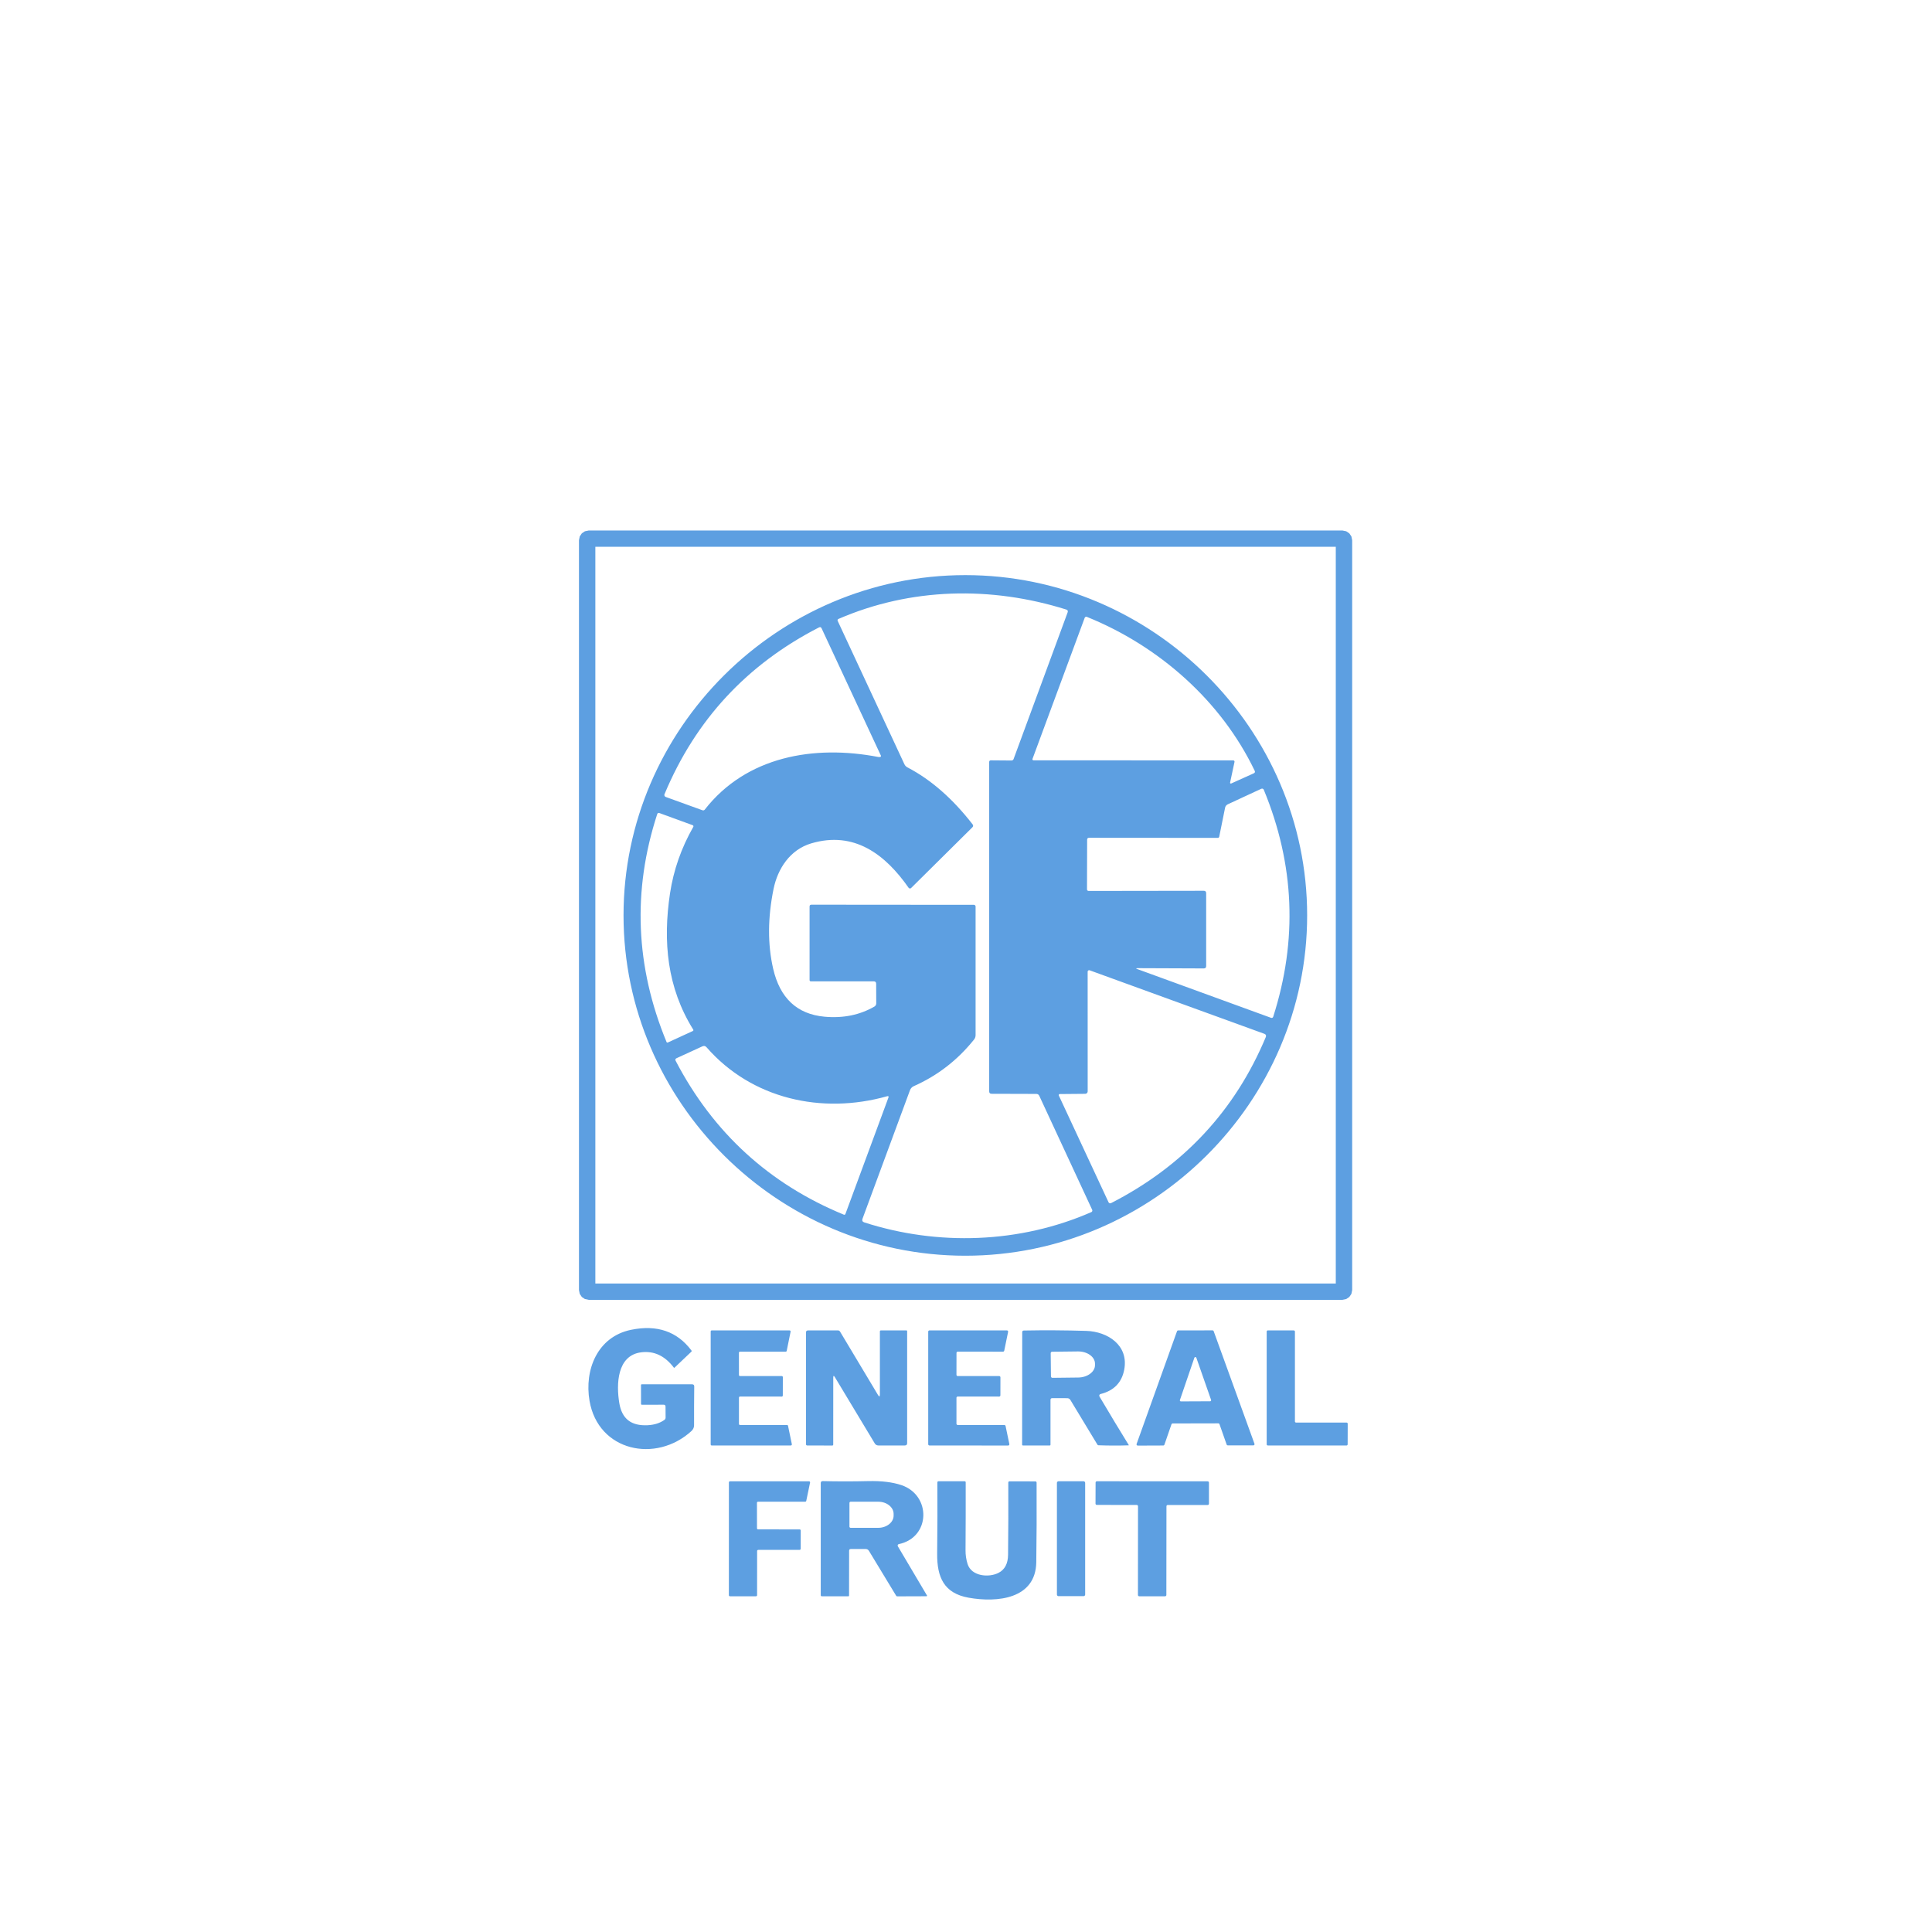 <?xml version="1.0" encoding="UTF-8" standalone="no"?> <svg xmlns="http://www.w3.org/2000/svg" xmlns:xlink="http://www.w3.org/1999/xlink" xmlns:serif="http://www.serif.com/" width="100%" height="100%" viewBox="0 0 265 265" version="1.1" xml:space="preserve" style="fill-rule:evenodd;clip-rule:evenodd;stroke-linejoin:round;stroke-miterlimit:2;"> <g transform="matrix(1,0,0,1,-6899,-5681)"> <g transform="matrix(2.353,0,0,12.784,6429.1,0)"> <g id="logo-general-fruit" serif:id="logo general fruit" transform="matrix(0.191,0,0,0.035,230.681,449.611)"> <path d="M250.49,246.13L250.252,247.296L249.617,248.237L248.676,248.872L247.51,249.11L17.49,249.11L16.324,248.872L15.383,248.237L14.748,247.296L14.51,246.13L14.51,16.25L14.748,15.084L15.383,14.143L16.324,13.508L17.49,13.27L247.51,13.27L248.676,13.508L249.617,14.143L250.252,15.084L250.49,16.25L250.49,246.13ZM19.51,18.27L19.51,244.11L245.49,244.11L245.49,18.27L19.51,18.27ZM236.75,131.27C236.75,188.498 189.658,235.59 132.43,235.59C75.202,235.59 28.11,188.498 28.11,131.27C28.11,74.042 75.202,26.95 132.43,26.95C189.658,26.95 236.75,74.042 236.75,131.27ZM169.77,185.22C169.77,185.622 169.438,185.955 169.03,185.96L161.24,186.03C161.218,186.03 161.195,186.032 161.174,186.037C161.007,186.073 160.901,186.244 160.939,186.416C160.944,186.438 160.951,186.459 160.96,186.48L176.13,219.19C176.222,219.393 176.426,219.523 176.649,219.523C176.74,219.523 176.829,219.502 176.91,219.46C199.003,208.087 214.75,191.103 224.15,168.51C224.186,168.424 224.205,168.332 224.205,168.239C224.205,167.944 224.018,167.679 223.74,167.58L170.36,148.09C170.312,148.073 170.261,148.064 170.21,148.064C169.965,148.064 169.762,148.265 169.76,148.51L169.77,185.22ZM214.58,84.21L213.23,90.56C213.227,90.576 213.225,90.593 213.225,90.61C213.225,90.741 213.333,90.85 213.465,90.85C213.498,90.85 213.53,90.843 213.56,90.83L220.45,87.71C220.817,87.543 220.913,87.28 220.74,86.92C210.5,65.49 191.53,48.67 169.5,39.74L169.498,39.739C169.248,39.642 168.96,39.773 168.861,40.028L168.86,40.03L152.93,83.28C152.915,83.318 152.907,83.359 152.907,83.4C152.907,83.581 153.056,83.73 153.237,83.73L153.24,83.73L214.2,83.74C214.413,83.741 214.588,83.917 214.588,84.13C214.588,84.157 214.586,84.184 214.58,84.21ZM95.36,223.01C95.362,223.011 95.365,223.012 95.367,223.013C95.552,223.082 95.759,222.99 95.826,222.81C95.828,222.807 95.829,222.803 95.83,222.8L108.95,187.13C109.097,186.73 108.967,186.587 108.56,186.7C88.62,192.35 67.19,187.52 53.45,171.69C53.09,171.27 52.66,171.177 52.16,171.41L44.29,175.04C43.923,175.213 43.833,175.48 44.02,175.84C55.467,197.873 72.58,213.597 95.36,223.01ZM140.24,83.73L146.51,83.78C146.792,83.786 147.049,83.613 147.15,83.35L163.65,38.37C163.81,37.93 163.667,37.64 163.22,37.5C140.25,30.26 115.78,30.78 93.69,40.39C93.531,40.46 93.428,40.619 93.428,40.792C93.428,40.857 93.442,40.921 93.47,40.98L113.83,84.91C114.03,85.343 114.34,85.67 114.76,85.89C121.92,89.637 128.543,95.45 134.63,103.33C134.883,103.657 134.863,103.97 134.57,104.27L115.88,122.87C115.787,122.962 115.661,123.013 115.53,123.013C115.367,123.013 115.213,122.934 115.12,122.8C107.99,112.55 98.5,105.29 85.41,109.18C78.92,111.11 75.15,116.94 73.89,123.19C72.11,131.99 72.07,140.12 73.77,147.58C75.843,156.64 81.077,161.553 89.47,162.32C95.143,162.833 100.213,161.797 104.68,159.21C105.026,159.005 105.239,158.632 105.24,158.23L105.21,152.22C105.21,151.727 104.963,151.48 104.47,151.48L85.31,151.48C85.03,151.48 84.89,151.34 84.89,151.06L84.89,128.54C84.89,128.167 85.08,127.98 85.46,127.98L135.04,128.02C135.325,128.02 135.56,128.255 135.56,128.54L135.56,167.95C135.56,168.47 135.397,168.933 135.07,169.34C130.043,175.64 123.917,180.397 116.69,183.61C116.159,183.847 115.745,184.29 115.54,184.84L101.05,224.24C100.837,224.807 101.02,225.187 101.6,225.38C123.97,232.62 149.02,231.84 170.88,222.22C171.069,222.134 171.191,221.945 171.191,221.737C171.191,221.659 171.174,221.581 171.14,221.51L155,186.58C154.82,186.187 154.513,185.99 154.08,185.99L140.45,185.95C139.957,185.95 139.71,185.7 139.71,185.2L139.71,84.26C139.71,83.9 139.887,83.723 140.24,83.73ZM205.19,123.72C205.683,123.72 205.93,123.967 205.93,124.46L205.93,146.8C205.93,147.28 205.687,147.52 205.2,147.52L185.02,147.44C184.427,147.44 184.41,147.54 184.97,147.74L225.73,162.66C225.788,162.683 225.85,162.694 225.912,162.694C226.131,162.694 226.326,162.55 226.39,162.34C233.877,138.827 232.92,115.633 223.52,92.76C223.432,92.541 223.218,92.397 222.982,92.397C222.899,92.397 222.816,92.415 222.74,92.45L212.52,97.21C212.105,97.406 211.805,97.783 211.71,98.23L209.91,107.16C209.868,107.357 209.692,107.5 209.49,107.5L170.2,107.47C169.8,107.47 169.6,107.667 169.6,108.06L169.56,123.29C169.56,123.553 169.777,123.77 170.04,123.77L205.19,123.72ZM41.24,170.08C41.241,170.082 41.242,170.084 41.243,170.087C41.303,170.228 41.473,170.293 41.62,170.23L49.27,166.7C49.275,166.698 49.28,166.695 49.285,166.692C49.425,166.616 49.475,166.435 49.396,166.29C49.394,166.287 49.392,166.283 49.39,166.28C41.41,153.45 40.08,139.3 42.3,124.49C43.38,117.343 45.75,110.55 49.41,104.11C49.439,104.058 49.454,104 49.454,103.94C49.454,103.792 49.36,103.659 49.22,103.61L39.09,99.9C38.737,99.767 38.5,99.883 38.38,100.25C30.787,123.683 31.74,146.96 41.24,170.08ZM105.86,82.7C106.067,82.74 106.27,82.733 106.47,82.68C106.477,82.678 106.485,82.676 106.492,82.673C106.641,82.619 106.721,82.455 106.669,82.311C106.666,82.304 106.663,82.297 106.66,82.29L88.55,43.24C88.383,42.887 88.123,42.8 87.77,42.98C65.783,54.307 50.063,71.353 40.61,94.12C40.608,94.125 40.606,94.13 40.604,94.135C40.479,94.452 40.645,94.818 40.972,94.947C40.975,94.948 40.977,94.949 40.98,94.95L52.22,99.04C52.463,99.124 52.736,99.044 52.9,98.84C65.56,82.52 86.24,78.9 105.86,82.7ZM40.34,281.26L33.73,281.28C33.543,281.28 33.45,281.187 33.45,281L33.44,275.27C33.44,275.09 33.53,275 33.71,275L49.03,275.01C49.477,275.01 49.697,275.23 49.69,275.67C49.643,279.537 49.627,283.5 49.64,287.56C49.64,288.247 49.37,288.84 48.83,289.34C38,299.28 20.38,295.59 17.73,280.06C16.11,270.6 20.13,260.41 30.42,258.3C38.32,256.673 44.457,258.783 48.83,264.63C48.937,264.77 48.927,264.9 48.8,265.02L43.67,269.91C43.597,269.983 43.527,269.977 43.46,269.89C40.733,266.27 37.413,264.707 33.5,265.2C26.09,266.14 25.87,275.03 26.82,280.77C27.62,285.58 30.42,287.8 35.48,287.55C37.52,287.443 39.227,286.897 40.6,285.91C40.819,285.753 40.949,285.499 40.95,285.23L40.93,281.84C40.93,281.447 40.733,281.253 40.34,281.26ZM63.66,272.48L76.41,272.48C76.586,272.48 76.73,272.624 76.73,272.8L76.72,278.45C76.72,278.626 76.576,278.77 76.4,278.77L63.66,278.76C63.484,278.76 63.34,278.904 63.34,279.08L63.34,287.16C63.34,287.336 63.484,287.48 63.66,287.48L78.01,287.48C78.161,287.482 78.292,287.591 78.32,287.74L79.48,293.38C79.484,293.4 79.486,293.42 79.486,293.44C79.486,293.614 79.344,293.758 79.17,293.76L55.03,293.77C54.854,293.77 54.71,293.626 54.71,293.45L54.71,258.8C54.71,258.624 54.854,258.48 55.03,258.48L78.79,258.49C78.964,258.492 79.106,258.636 79.106,258.81C79.106,258.83 79.104,258.85 79.1,258.87L77.91,264.75C77.882,264.899 77.751,265.008 77.6,265.01L63.65,265C63.474,265 63.33,265.144 63.33,265.32L63.34,272.16C63.34,272.336 63.484,272.48 63.66,272.48ZM92.61,272.81C92.283,272.27 92.12,272.313 92.12,272.94L92.11,293.47C92.11,293.677 92.007,293.78 91.8,293.78L84.15,293.76C83.958,293.76 83.8,293.597 83.8,293.4L83.8,259.09C83.807,258.69 84.01,258.49 84.41,258.49L93.53,258.48C93.817,258.48 94.037,258.603 94.19,258.85L105.75,278.24C106.15,278.913 106.35,278.857 106.35,278.07L106.35,258.82C106.35,258.593 106.463,258.48 106.69,258.48L114.46,258.48C114.6,258.48 114.67,258.553 114.67,258.7L114.67,293.05C114.67,293.523 114.43,293.76 113.95,293.76L105.91,293.76C105.417,293.76 105.04,293.547 104.78,293.12L92.61,272.81ZM129.72,279.14L129.72,287.1C129.72,287.308 129.892,287.48 130.1,287.48L144.34,287.49C144.518,287.491 144.673,287.616 144.71,287.79L145.86,293.32C145.866,293.346 145.869,293.373 145.869,293.4C145.869,293.609 145.697,293.78 145.489,293.78C145.486,293.78 145.483,293.78 145.48,293.78L121.48,293.76C121.272,293.76 121.1,293.588 121.1,293.38L121.1,258.86C121.1,258.652 121.272,258.48 121.48,258.48L145.1,258.48C145.103,258.48 145.106,258.48 145.109,258.48C145.317,258.48 145.489,258.651 145.489,258.86C145.489,258.887 145.486,258.914 145.48,258.94L144.3,264.7C144.263,264.874 144.108,264.999 143.93,265L130.11,264.99C129.902,264.99 129.73,265.162 129.73,265.37L129.72,272.1C129.72,272.308 129.892,272.48 130.1,272.48L142.76,272.48C142.968,272.48 143.14,272.652 143.14,272.86L143.13,278.39C143.13,278.598 142.958,278.77 142.75,278.77L130.1,278.76C129.892,278.76 129.72,278.932 129.72,279.14ZM173.37,278.75C176.697,284.397 179.68,289.363 182.32,293.65C182.321,293.652 182.322,293.654 182.323,293.657C182.333,293.682 182.324,293.71 182.304,293.718C182.3,293.72 182.295,293.72 182.29,293.72C179.257,293.82 176.18,293.813 173.06,293.7C172.927,293.7 172.823,293.64 172.75,293.52L164.48,279.79C164.281,279.462 163.924,279.26 163.54,279.26L158.96,279.25C158.6,279.25 158.42,279.43 158.42,279.79L158.42,293.55C158.42,293.69 158.35,293.76 158.21,293.76L150,293.76C149.868,293.76 149.76,293.652 149.76,293.52L149.79,259.03C149.79,258.697 149.957,258.527 150.29,258.52C156.583,258.4 162.923,258.437 169.31,258.63C175.91,258.83 182.34,263.06 180.92,270.54C180.167,274.487 177.757,276.97 173.69,277.99C173.462,278.05 173.302,278.257 173.302,278.493C173.302,278.583 173.325,278.672 173.37,278.75ZM158.48,265.46L158.56,272.58C158.56,272.821 158.759,273.02 159,273.02L166.88,272.93C169.708,272.9 172.019,271.177 172,269.11L172,268.65L172,268.646C171.978,266.578 169.631,264.9 166.8,264.93L158.92,265.02C158.679,265.02 158.48,265.219 158.48,265.46ZM209.64,286.98L195.7,287.01C195.537,287.01 195.391,287.115 195.34,287.27L193.19,293.51C193.139,293.665 192.993,293.77 192.83,293.77L185.057,293.8C184.849,293.8 184.677,293.628 184.677,293.42C184.677,293.376 184.685,293.332 184.7,293.29L197.03,258.74C197.085,258.589 197.23,258.489 197.39,258.49L207.86,258.47C208.02,258.469 208.165,258.569 208.22,258.72L220.67,293.23C220.685,293.272 220.693,293.316 220.693,293.36C220.693,293.568 220.521,293.74 220.313,293.74L220.31,293.74L212.54,293.73C212.38,293.731 212.235,293.631 212.18,293.48L210,287.24C209.949,287.085 209.803,286.98 209.64,286.98ZM197.92,279.82C197.907,279.855 197.9,279.892 197.9,279.93C197.9,280.105 198.045,280.25 198.22,280.25L207.13,280.21C207.304,280.208 207.446,280.064 207.446,279.89C207.446,279.856 207.441,279.822 207.43,279.79L202.93,266.86C202.884,266.735 202.763,266.651 202.63,266.651C202.497,266.651 202.376,266.735 202.33,266.86L197.92,279.82ZM233.37,286.74L248.78,286.74C248.972,286.74 249.13,286.898 249.13,287.09L249.11,293.42C249.11,293.612 248.952,293.77 248.76,293.77L224.75,293.76C224.558,293.76 224.4,293.602 224.4,293.41L224.4,258.83C224.4,258.638 224.558,258.48 224.75,258.48L232.67,258.49C232.862,258.49 233.02,258.648 233.02,258.84L233.02,286.39C233.02,286.582 233.178,286.74 233.37,286.74ZM68.88,326.1L68.87,339.66C68.87,339.841 68.721,339.99 68.54,339.99L60.59,339.99C60.409,339.99 60.26,339.841 60.26,339.66L60.27,305.07C60.27,304.889 60.419,304.74 60.6,304.74L84.72,304.74C84.9,304.741 85.048,304.89 85.048,305.07C85.048,305.094 85.045,305.117 85.04,305.14L83.88,310.74C83.847,310.89 83.714,310.999 83.56,311L69.16,310.99C68.979,310.99 68.83,311.139 68.83,311.32L68.84,319.15C68.84,319.331 68.989,319.48 69.17,319.48L81.86,319.49C82.041,319.49 82.19,319.639 82.19,319.82L82.18,325.43C82.18,325.611 82.031,325.76 81.85,325.76L69.21,325.77C69.029,325.77 68.88,325.919 68.88,326.1ZM97.48,325.5C97.133,325.5 96.96,325.673 96.96,326.02L96.94,339.77C96.94,339.923 96.867,340 96.72,340L88.65,339.99C88.417,339.99 88.3,339.873 88.3,339.64L88.3,305.3C88.3,304.88 88.51,304.673 88.93,304.68C93.437,304.793 98.053,304.793 102.78,304.68C106.827,304.587 110.207,304.997 112.92,305.91C122.06,309 121.88,321.94 112.12,324C111.917,324.047 111.772,324.23 111.772,324.438C111.772,324.516 111.792,324.592 111.83,324.66L120.72,339.74C120.734,339.764 120.742,339.792 120.742,339.82C120.742,339.905 120.674,339.976 120.59,339.98L111.64,340.01C111.5,340.01 111.393,339.95 111.32,339.83L103,326.05C102.801,325.709 102.435,325.499 102.04,325.5L97.48,325.5ZM97.06,311.36L97.06,318.64C97.06,318.837 97.223,319 97.42,319L105.86,319C108.427,319 110.54,317.316 110.54,315.27L110.54,314.73C110.54,312.684 108.427,311 105.86,311L97.42,311C97.223,311 97.06,311.163 97.06,311.36ZM133.12,330.11C134.31,333.88 139.6,334.33 142.55,332.81C144.47,331.823 145.443,329.977 145.47,327.27C145.55,319.983 145.573,312.617 145.54,305.17C145.533,304.89 145.673,304.75 145.96,304.75L153.78,304.77C154.04,304.777 154.173,304.91 154.18,305.17C154.22,314.317 154.187,322.44 154.08,329.54C153.92,340.83 142.16,342 133.41,340.42C125.92,339.07 123.76,334.16 123.83,326.91C123.917,319.07 123.937,311.807 123.89,305.12C123.89,304.853 124.023,304.72 124.29,304.72L132.21,304.73C132.43,304.73 132.54,304.843 132.54,305.07C132.553,312.037 132.537,318.96 132.49,325.84C132.477,327.327 132.687,328.75 133.12,330.11ZM169,305.22L169,339.46C169,339.73 168.78,339.95 168.51,339.95L160.87,339.95C160.6,339.95 160.38,339.73 160.38,339.46L160.38,305.22C160.38,304.95 160.6,304.73 160.87,304.73L168.51,304.73C168.78,304.73 169,304.95 169,305.22ZM193.81,312.39L193.78,339.6C193.78,339.814 193.604,339.99 193.39,339.99L185.5,339.99C185.286,339.99 185.11,339.814 185.11,339.6L185.13,312.38C185.13,312.166 184.954,311.99 184.74,311.99L172.55,311.98C172.336,311.98 172.16,311.804 172.16,311.59L172.18,305.12C172.18,304.906 172.356,304.73 172.57,304.73L206.39,304.75C206.604,304.75 206.78,304.926 206.78,305.14L206.78,311.62C206.78,311.834 206.604,312.01 206.39,312.01L194.2,312C193.986,312 193.81,312.176 193.81,312.39Z" style="fill:rgb(93,159,225);"></path> </g> </g> </g> </svg> 